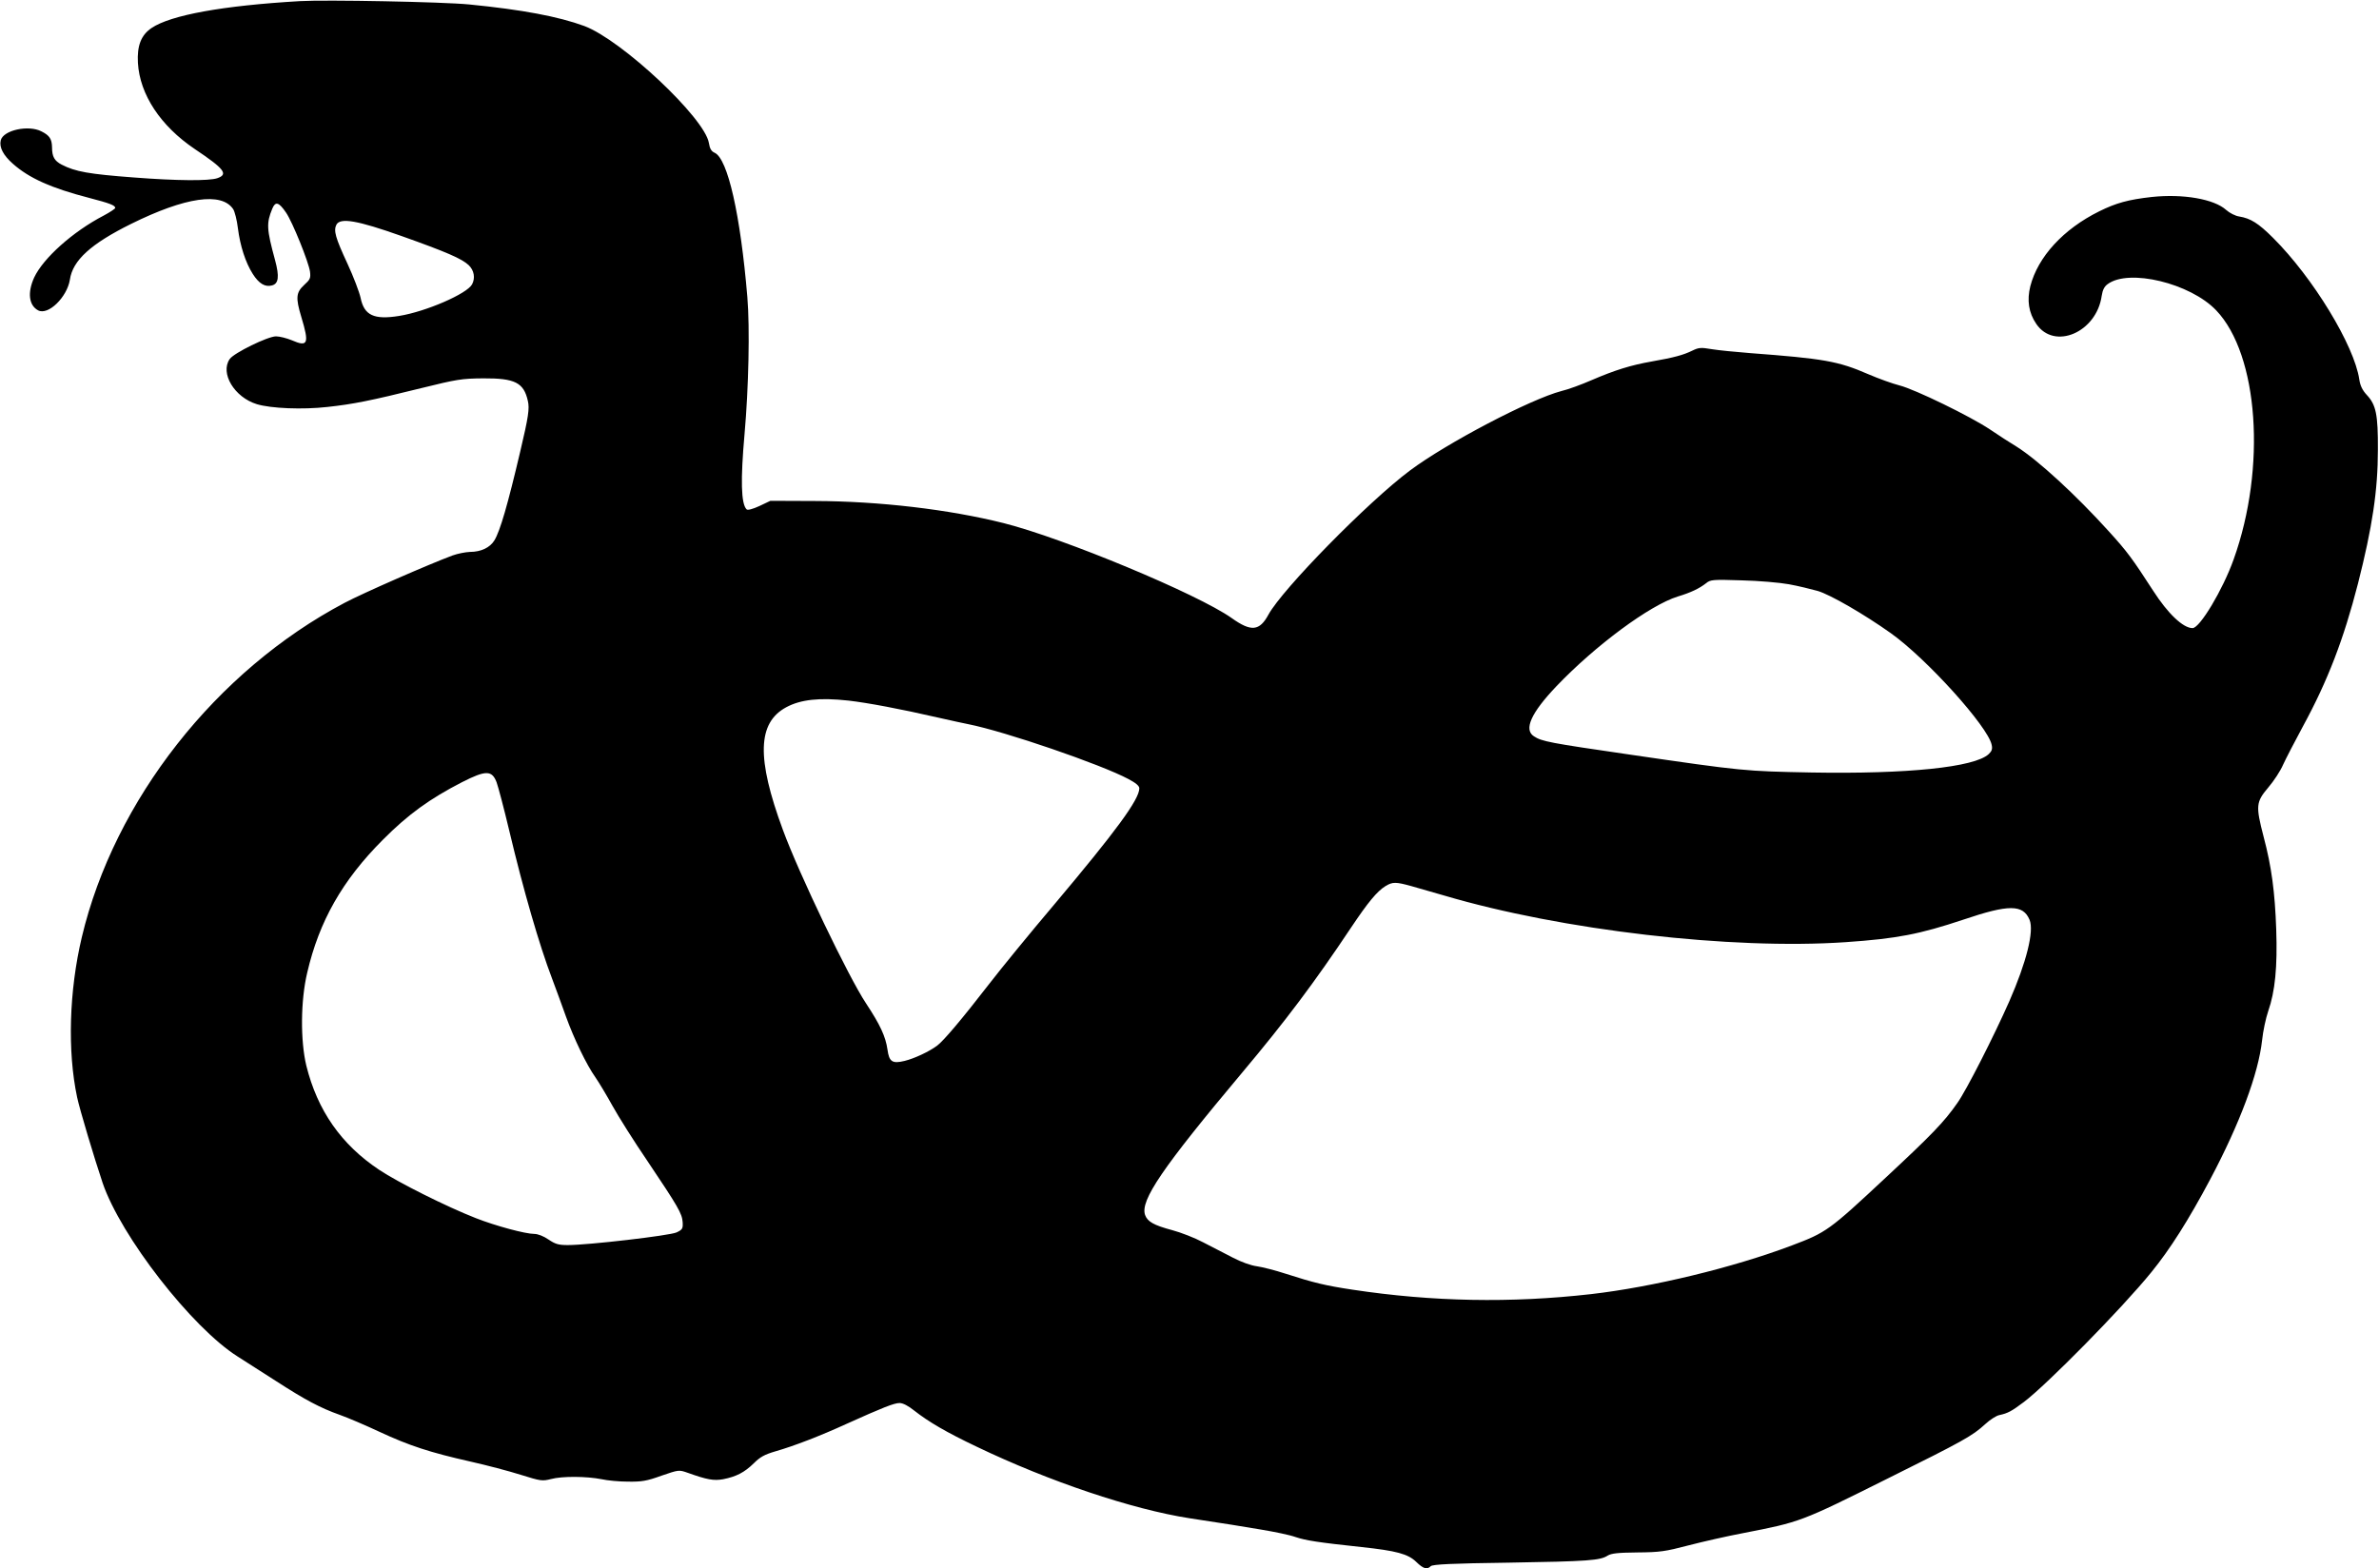 <?xml version="1.0" encoding="UTF-8" standalone="no"?>
<!DOCTYPE svg PUBLIC "-//W3C//DTD SVG 20010904//EN" "http://www.w3.org/TR/2001/REC-SVG-20010904/DTD/svg10.dtd">
<svg version="1.0" xmlns="http://www.w3.org/2000/svg" width="1280pt" height="844pt" viewBox="0 0 1280 844" preserveAspectRatio="xMidYMid meet">
<g transform="translate(0,844) scale(0.1,-0.1)" fill="#000000" stroke="none">
<path d="M1615 8434 c-415 -24 -697 -75 -800 -145 -56 -38 -78 -95 -73 -187 10 -171 122 -340 306 -464 160 -107 182 -136 121 -157 -44 -15 -218 -14 -449 4 -240 18 -315 31 -388 69 -39 20 -52 43 -52 93 -1 45 -13 64 -57 86 -69 36 -205 7 -219 -48 -9 -37 13 -80 65 -126 88 -78 206 -131 411 -184 111 -29 140 -40 140 -54 0 -4 -28 -23 -62 -41 -167 -87 -325 -229 -374 -333 -37 -81 -29 -150 21 -177 54 -29 156 71 171 165 15 104 113 193 329 300 293 145 488 173 550 79 8 -13 20 -59 25 -102 12 -95 41 -185 80 -246 33 -52 66 -72 103 -62 36 9 41 47 17 136 -46 169 -47 199 -15 277 17 41 35 36 74 -21 35 -51 122 -267 129 -318 4 -35 1 -42 -32 -72 -43 -40 -46 -68 -15 -171 44 -145 36 -164 -51 -126 -27 11 -65 21 -85 21 -44 0 -226 -89 -249 -122 -53 -76 25 -206 146 -243 76 -23 246 -30 379 -15 138 15 230 33 504 101 194 48 219 52 335 53 171 1 218 -23 240 -121 10 -41 3 -87 -41 -273 -67 -285 -108 -427 -139 -478 -24 -39 -72 -62 -132 -62 -24 -1 -65 -9 -93 -19 -129 -48 -483 -203 -581 -255 -691 -365 -1239 -1062 -1414 -1800 -68 -287 -78 -612 -25 -861 14 -66 92 -326 137 -460 98 -288 481 -780 727 -935 39 -25 133 -85 208 -133 155 -100 235 -143 342 -181 40 -14 136 -55 213 -91 161 -75 272 -111 489 -160 85 -19 207 -51 270 -71 109 -34 116 -35 164 -23 59 16 191 15 272 -1 31 -7 95 -13 142 -13 73 -1 100 3 180 32 93 32 94 32 140 16 106 -38 141 -44 192 -35 70 14 114 36 165 86 34 34 58 47 116 64 101 29 241 83 383 148 195 88 256 112 285 112 18 0 47 -15 78 -40 79 -62 175 -118 337 -195 390 -187 836 -337 1145 -385 222 -34 249 -38 385 -61 72 -12 155 -29 185 -40 57 -19 122 -29 355 -54 188 -20 251 -37 295 -80 38 -37 58 -43 78 -23 10 10 115 15 420 19 430 7 492 12 532 38 20 12 54 16 160 17 121 1 149 5 275 38 77 20 209 50 294 66 308 60 309 60 774 292 415 206 459 231 529 295 25 23 59 45 75 48 46 10 65 20 133 71 124 94 529 505 686 699 100 123 199 279 316 499 160 302 259 568 279 748 5 49 20 119 33 157 37 106 50 238 43 440 -7 201 -25 337 -68 499 -43 166 -41 186 25 264 30 35 66 90 80 123 15 33 63 125 106 205 134 246 220 470 297 770 77 303 107 501 107 720 1 190 -10 242 -60 295 -23 25 -35 49 -40 83 -27 183 -249 548 -464 762 -79 79 -121 105 -182 115 -21 3 -52 19 -70 35 -65 59 -232 88 -401 70 -125 -14 -191 -32 -282 -77 -194 -96 -330 -245 -371 -403 -19 -76 -9 -143 32 -203 97 -143 324 -46 352 151 5 32 14 50 32 63 114 85 445 5 584 -141 228 -239 271 -847 94 -1340 -58 -163 -182 -370 -221 -370 -51 0 -133 78 -212 201 -112 173 -139 210 -238 319 -179 198 -382 384 -496 456 -35 21 -100 63 -144 93 -106 71 -404 216 -487 237 -36 9 -111 36 -167 60 -163 71 -240 84 -638 114 -77 6 -169 15 -205 21 -59 10 -70 9 -105 -8 -47 -23 -97 -37 -217 -58 -114 -20 -200 -47 -323 -100 -55 -24 -128 -51 -163 -59 -168 -44 -618 -280 -816 -428 -226 -169 -686 -638 -761 -775 -48 -89 -93 -94 -198 -19 -182 129 -905 430 -1227 511 -295 74 -671 118 -1015 119 l-240 1 -59 -28 c-35 -16 -63 -24 -69 -18 -30 30 -33 158 -11 406 22 249 29 570 15 737 -37 441 -105 744 -176 776 -18 8 -26 22 -31 53 -22 134 -468 553 -670 629 -139 51 -334 88 -619 116 -141 14 -772 26 -910 18z m545 -1264 c242 -86 325 -122 362 -157 29 -28 36 -69 18 -103 -27 -51 -249 -147 -392 -170 -136 -22 -189 3 -208 98 -7 31 -38 113 -70 182 -66 142 -76 179 -60 211 21 39 113 23 350 -61z m7465 -1874 c50 -9 119 -26 155 -36 68 -20 251 -126 393 -227 194 -138 523 -503 543 -601 5 -22 1 -34 -16 -50 -76 -71 -439 -108 -953 -99 -360 7 -366 7 -982 97 -426 62 -470 70 -512 98 -56 36 -15 126 121 269 210 220 502 436 653 483 70 21 116 43 153 72 23 19 37 20 190 15 91 -2 206 -12 255 -21z m-5060 -626 c104 -12 280 -45 480 -91 77 -17 151 -34 165 -36 197 -39 713 -216 861 -295 40 -21 59 -37 59 -50 0 -60 -125 -230 -460 -628 -128 -151 -284 -342 -348 -425 -147 -190 -245 -306 -280 -332 -43 -32 -122 -69 -175 -82 -66 -16 -83 -5 -92 61 -10 70 -39 133 -115 248 -94 141 -362 700 -448 935 -142 385 -137 575 18 659 78 42 179 53 335 36z m-1893 -440 c9 -25 40 -142 68 -260 76 -320 162 -617 230 -795 21 -55 54 -147 75 -205 43 -119 110 -259 159 -328 18 -26 59 -94 91 -152 32 -58 117 -193 190 -300 163 -243 185 -280 188 -327 2 -34 -1 -40 -33 -55 -37 -17 -474 -68 -585 -68 -50 0 -67 5 -104 30 -26 18 -57 30 -76 30 -48 0 -208 43 -315 85 -156 61 -418 192 -520 260 -204 136 -332 319 -392 561 -32 134 -31 349 5 500 64 276 189 497 407 715 136 137 253 221 426 310 128 65 161 65 186 -1z m4924 -559 c38 -11 116 -33 174 -50 633 -187 1545 -293 2160 -251 277 19 399 43 633 121 245 83 322 83 357 -1 25 -61 -17 -228 -109 -438 -84 -190 -232 -481 -280 -548 -71 -102 -138 -171 -385 -401 -306 -286 -320 -295 -505 -365 -318 -120 -750 -224 -1081 -262 -430 -49 -854 -41 -1283 24 -146 22 -208 37 -357 85 -58 19 -129 37 -158 41 -31 4 -85 23 -130 47 -42 22 -114 59 -159 82 -45 24 -120 53 -165 65 -101 27 -134 46 -147 82 -27 78 92 253 524 768 231 275 388 484 584 778 91 136 140 196 186 224 38 23 55 23 141 -1z"/>
</g>
</svg>